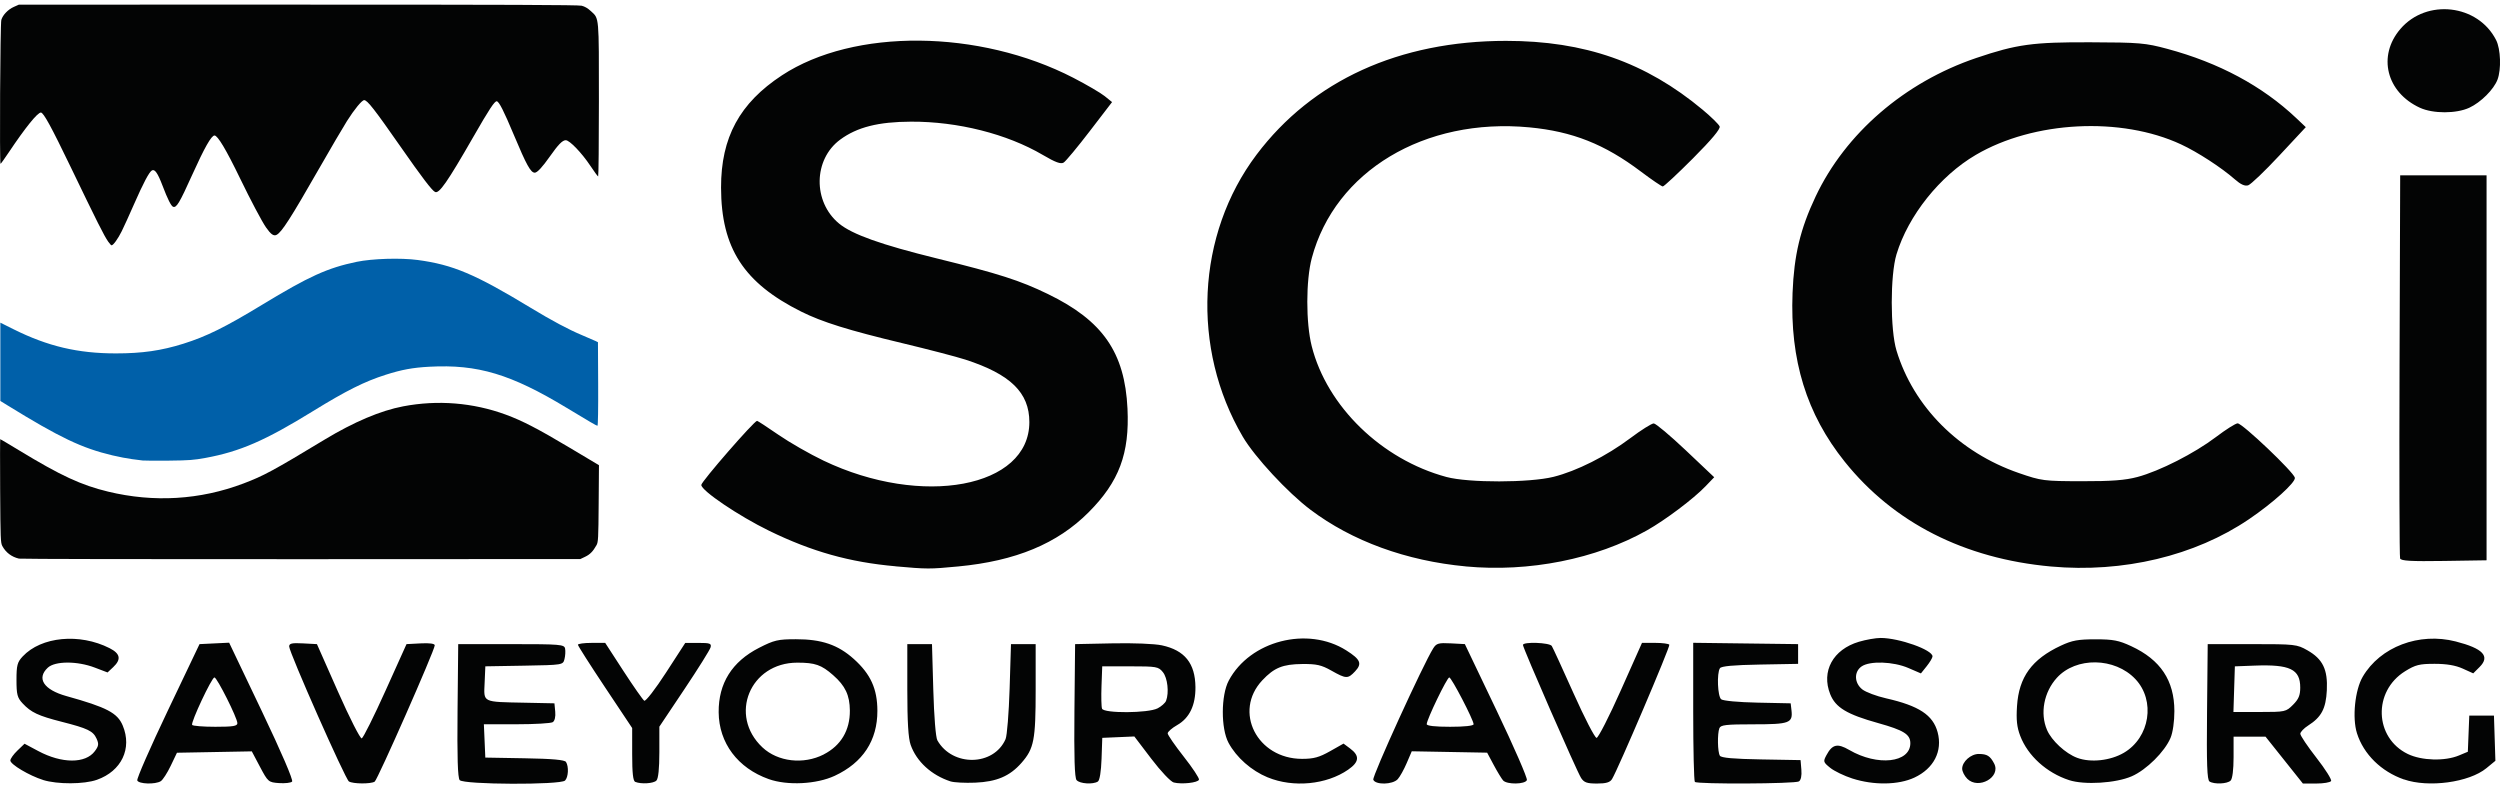<?xml version="1.0" encoding="UTF-8" standalone="no"?>
<!-- Created with Inkscape (http://www.inkscape.org/) -->

<svg
   xmlns:dc="http://purl.org/dc/elements/1.1/"
   xmlns:cc="http://creativecommons.org/ns#"
   xmlns:rdf="http://www.w3.org/1999/02/22-rdf-syntax-ns#"
   xmlns:svg="http://www.w3.org/2000/svg"
   xmlns="http://www.w3.org/2000/svg"
   xmlns:sodipodi="http://sodipodi.sourceforge.net/DTD/sodipodi-0.dtd"
   xmlns:inkscape="http://www.inkscape.org/namespaces/inkscape"
   width="94mm"
   height="30mm"
   viewBox="0 0 94 30"
   version="1.1"
   id="svg8"
   inkscape:version="0.92.2 (5c3e80d, 2017-08-06)"
   sodipodi:docname="syc.svg">
  <defs
     id="defs2" />
  <sodipodi:namedview
     id="base"
     pagecolor="#ffffff"
     bordercolor="#666666"
     borderopacity="1.0"
     inkscape:pageopacity="0.0"
     inkscape:pageshadow="2"
     inkscape:zoom="4.0720108"
     inkscape:cx="121.37677"
     inkscape:cy="71.869406"
     inkscape:document-units="mm"
     inkscape:current-layer="layer1"
     showgrid="false"
     inkscape:window-width="1600"
     inkscape:window-height="853"
     inkscape:window-x="-4"
     inkscape:window-y="-4"
     inkscape:window-maximized="1"
     showguides="true"
     inkscape:guide-bbox="true">
    <sodipodi:guide
       position="-21.135,-9.924"
       orientation="0,1"
       id="guide4538"
       inkscape:locked="false" />
    <sodipodi:guide
       position="-70.572,-21.502"
       orientation="1,0"
       id="guide4540"
       inkscape:locked="false" />
    <sodipodi:guide
       position="-6.498,-26.51"
       orientation="1,0"
       id="guide4542"
       inkscape:locked="false" />
    <sodipodi:guide
       position="-7.562,-69.368"
       orientation="0,1"
       id="guide4544"
       inkscape:locked="false" />
  </sodipodi:namedview>
  <g
     inkscape:label="Layer 1"
     inkscape:groupmode="layer"
     id="layer1"
     transform="translate(0,-267)">
    <path
       style="fill:#030404;fill-opacity:1;stroke-width:0.093"
       d="m 1.622,296.327 c -0.521,-0.163 -1.233,-0.586 -1.233,-0.733 0,-0.065 0.12,-0.233 0.267,-0.374 l 0.267,-0.256 0.517,0.276 c 0.888,0.474 1.774,0.476 2.125,0.005 0.146,-0.195 0.157,-0.272 0.066,-0.472 -0.131,-0.288 -0.327,-0.383 -1.311,-0.634 -0.885,-0.226 -1.151,-0.351 -1.468,-0.69 -0.201,-0.215 -0.232,-0.334 -0.232,-0.883 0,-0.549 0.031,-0.668 0.232,-0.883 0.699,-0.748 2.139,-0.885 3.27,-0.311 0.403,0.205 0.444,0.421 0.135,0.712 l -0.213,0.2 -0.484,-0.184 c -0.66,-0.251 -1.491,-0.248 -1.763,0.005 -0.432,0.403 -0.153,0.829 0.698,1.067 1.523,0.424 1.921,0.633 2.12,1.109 0.36,0.861 -0.046,1.713 -0.971,2.039 -0.486,0.172 -1.487,0.175 -2.023,0.008 z m 3.54,0.015 c -0.025,-0.066 0.491,-1.245 1.147,-2.621 l 1.193,-2.502 0.557,-0.027 0.557,-0.027 1.226,2.569 c 0.741,1.553 1.192,2.603 1.141,2.654 -0.047,0.047 -0.268,0.072 -0.492,0.056 -0.396,-0.028 -0.415,-0.045 -0.715,-0.611 l -0.308,-0.582 -1.407,0.026 -1.407,0.026 -0.235,0.491 c -0.129,0.27 -0.297,0.53 -0.373,0.578 -0.206,0.13 -0.832,0.11 -0.886,-0.029 z m 3.763,-2.153 c 0,-0.192 -0.766,-1.718 -0.862,-1.718 -0.1,0 -0.896,1.693 -0.839,1.786 0.023,0.038 0.416,0.07 0.872,0.07 0.672,0 0.83,-0.026 0.83,-0.138 z m 4.194,2.193 c -0.136,-0.086 -2.246,-4.854 -2.246,-5.075 0,-0.116 0.101,-0.138 0.522,-0.116 l 0.522,0.028 0.792,1.789 c 0.436,0.984 0.837,1.774 0.893,1.755 0.055,-0.018 0.457,-0.823 0.892,-1.789 l 0.791,-1.755 0.531,-0.028 c 0.338,-0.018 0.531,0.009 0.531,0.073 0,0.18 -2.149,5.055 -2.259,5.126 -0.145,0.092 -0.82,0.087 -0.969,-0.008 z m 4.166,-0.048 c -0.075,-0.09 -0.098,-0.859 -0.081,-2.621 l 0.025,-2.494 h 1.993 c 1.858,0 1.996,0.012 2.026,0.17 0.018,0.093 0.008,0.27 -0.023,0.392 -0.056,0.221 -0.062,0.222 -1.516,0.248 l -1.46,0.025 -0.027,0.623 c -0.033,0.748 -0.105,0.712 1.512,0.745 l 1.113,0.023 0.03,0.315 c 0.018,0.189 -0.019,0.346 -0.093,0.393 -0.068,0.043 -0.678,0.079 -1.356,0.079 l -1.234,0.001 0.027,0.626 0.027,0.626 1.481,0.026 c 1.042,0.018 1.502,0.059 1.553,0.139 0.11,0.173 0.089,0.573 -0.036,0.698 -0.171,0.171 -3.818,0.156 -3.961,-0.016 z m 6.601,0.066 c -0.083,-0.033 -0.116,-0.332 -0.116,-1.036 l -1.06e-4,-0.99 -1.02,-1.531 c -0.561,-0.842 -1.02,-1.562 -1.02,-1.6 -5.9e-5,-0.038 0.231,-0.07 0.513,-0.07 h 0.513 l 0.686,1.057 c 0.378,0.581 0.73,1.084 0.782,1.117 0.054,0.033 0.414,-0.432 0.819,-1.057 l 0.723,-1.116 0.498,-3.5e-4 c 0.435,-3.5e-4 0.492,0.021 0.454,0.167 -0.024,0.092 -0.467,0.801 -0.985,1.575 l -0.941,1.407 v 0.958 c 0,0.621 -0.039,0.997 -0.111,1.069 -0.111,0.111 -0.571,0.14 -0.793,0.05 z m 5.018,-0.106 c -1.165,-0.414 -1.873,-1.358 -1.882,-2.513 -0.009,-1.088 0.502,-1.903 1.518,-2.422 0.57,-0.291 0.711,-0.324 1.388,-0.324 0.968,-7.1e-4 1.583,0.21 2.179,0.746 0.629,0.566 0.881,1.12 0.883,1.943 0.003,1.118 -0.545,1.953 -1.604,2.446 -0.686,0.319 -1.779,0.374 -2.482,0.124 z m 2.068,-0.928 c 0.646,-0.33 0.989,-0.906 0.983,-1.65 -0.005,-0.576 -0.172,-0.929 -0.628,-1.329 -0.443,-0.389 -0.679,-0.471 -1.349,-0.471 -1.777,0 -2.593,1.982 -1.311,3.185 0.579,0.544 1.544,0.655 2.307,0.266 z m 4.766,1.014 c -0.718,-0.235 -1.276,-0.747 -1.497,-1.372 -0.089,-0.25 -0.126,-0.865 -0.126,-2.072 v -1.716 h 0.464 0.464 l 0.049,1.716 c 0.029,1.017 0.091,1.792 0.154,1.902 0.567,0.999 2.119,0.971 2.563,-0.046 0.056,-0.128 0.124,-0.983 0.153,-1.902 l 0.051,-1.67 h 0.464 0.464 v 1.716 c 0,1.894 -0.062,2.212 -0.535,2.75 -0.436,0.497 -0.933,0.709 -1.739,0.742 -0.383,0.016 -0.8,-0.006 -0.928,-0.048 z m 4.742,-0.046 c -0.075,-0.09 -0.098,-0.859 -0.081,-2.621 l 0.025,-2.494 1.392,-0.029 c 0.801,-0.017 1.596,0.015 1.873,0.075 0.858,0.186 1.251,0.676 1.26,1.57 0.006,0.683 -0.224,1.163 -0.686,1.427 -0.197,0.112 -0.358,0.253 -0.358,0.312 -3.5e-4,0.059 0.272,0.453 0.604,0.876 0.333,0.422 0.59,0.812 0.573,0.866 -0.037,0.114 -0.646,0.182 -0.947,0.106 -0.115,-0.029 -0.485,-0.419 -0.844,-0.891 l -0.639,-0.84 -0.603,0.026 -0.603,0.026 -0.027,0.786 c -0.017,0.485 -0.07,0.813 -0.139,0.857 -0.184,0.117 -0.684,0.083 -0.798,-0.053 z m 3.045,-2.699 c 0.144,-0.075 0.288,-0.203 0.32,-0.286 0.117,-0.306 0.056,-0.859 -0.12,-1.076 -0.167,-0.207 -0.235,-0.219 -1.229,-0.219 h -1.052 l -0.027,0.734 c -0.015,0.404 -0.006,0.79 0.02,0.858 0.069,0.181 1.734,0.172 2.088,-0.012 z m 4.144,2.596 c -0.617,-0.254 -1.179,-0.749 -1.476,-1.301 -0.29,-0.54 -0.286,-1.786 0.008,-2.339 0.797,-1.5 2.967,-2.057 4.42,-1.136 0.538,0.341 0.603,0.498 0.329,0.789 -0.269,0.286 -0.335,0.284 -0.888,-0.028 -0.379,-0.214 -0.558,-0.254 -1.102,-0.249 -0.73,0.007 -1.051,0.138 -1.497,0.612 -1.1,1.172 -0.198,2.954 1.495,2.954 0.435,0 0.644,-0.057 1.051,-0.287 l 0.508,-0.287 0.242,0.18 c 0.374,0.278 0.354,0.508 -0.069,0.801 -0.814,0.564 -2.062,0.684 -3.02,0.29 z m 3.967,0.086 c -0.048,-0.126 1.88,-4.35 2.255,-4.941 0.119,-0.188 0.198,-0.21 0.662,-0.186 l 0.526,0.028 1.191,2.492 c 0.655,1.371 1.169,2.55 1.141,2.621 -0.063,0.163 -0.75,0.173 -0.894,0.013 -0.057,-0.064 -0.216,-0.325 -0.352,-0.58 l -0.248,-0.464 -1.417,-0.026 -1.417,-0.026 -0.19,0.443 c -0.104,0.244 -0.256,0.516 -0.337,0.605 -0.19,0.21 -0.843,0.223 -0.921,0.019 z m 3.772,-2.085 c 0,-0.16 -0.832,-1.761 -0.915,-1.761 -0.083,0 -0.848,1.584 -0.848,1.756 0,0.065 0.313,0.1 0.881,0.1 0.537,0 0.881,-0.037 0.881,-0.095 z m 4.039,2.015 c -0.158,-0.241 -2.184,-4.877 -2.184,-4.997 0,-0.127 1.001,-0.091 1.084,0.038 0.041,0.064 0.41,0.867 0.821,1.786 0.411,0.919 0.799,1.67 0.863,1.67 0.064,0 0.475,-0.804 0.912,-1.786 l 0.796,-1.786 h 0.493 c 0.271,0 0.512,0.031 0.535,0.07 0.04,0.066 -1.94,4.709 -2.156,5.053 -0.077,0.123 -0.222,0.166 -0.564,0.166 -0.379,0 -0.486,-0.038 -0.601,-0.214 z m 4.28,0.152 c -0.034,-0.034 -0.062,-1.225 -0.062,-2.646 v -2.584 l 1.972,0.025 1.972,0.025 v 0.371 0.371 l -1.434,0.026 c -1.005,0.018 -1.456,0.06 -1.506,0.139 -0.121,0.19 -0.086,1.056 0.047,1.166 0.071,0.059 0.643,0.112 1.368,0.127 l 1.246,0.026 0.03,0.261 c 0.055,0.481 -0.072,0.528 -1.423,0.528 -1.037,0 -1.24,0.023 -1.288,0.147 -0.08,0.208 -0.067,0.898 0.019,1.034 0.051,0.08 0.511,0.121 1.553,0.139 l 1.481,0.026 0.03,0.362 c 0.019,0.227 -0.016,0.391 -0.093,0.439 -0.144,0.092 -3.82,0.109 -3.911,0.019 z m 5.922,-0.127 c -0.306,-0.098 -0.681,-0.279 -0.833,-0.402 -0.262,-0.212 -0.269,-0.236 -0.143,-0.473 0.221,-0.414 0.414,-0.458 0.86,-0.198 1.063,0.619 2.296,0.483 2.296,-0.254 0,-0.333 -0.247,-0.488 -1.206,-0.756 -1.18,-0.329 -1.605,-0.585 -1.806,-1.086 -0.345,-0.863 0.104,-1.683 1.079,-1.973 0.265,-0.079 0.632,-0.143 0.816,-0.143 0.694,0 1.952,0.446 1.951,0.693 -2.77e-4,0.053 -0.099,0.219 -0.218,0.368 l -0.218,0.272 -0.471,-0.203 c -0.571,-0.246 -1.453,-0.275 -1.762,-0.058 -0.289,0.202 -0.274,0.624 0.03,0.863 0.13,0.102 0.532,0.253 0.894,0.335 1.236,0.281 1.763,0.628 1.937,1.274 0.192,0.712 -0.144,1.366 -0.875,1.707 -0.6,0.279 -1.524,0.293 -2.33,0.034 z m 4.32,0.009 c -0.105,-0.105 -0.191,-0.275 -0.191,-0.377 0,-0.266 0.328,-0.557 0.626,-0.555 0.311,0.002 0.425,0.072 0.575,0.358 0.269,0.511 -0.587,0.997 -1.011,0.574 z m 3.829,0.052 c -0.846,-0.276 -1.552,-0.916 -1.838,-1.666 -0.124,-0.325 -0.154,-0.6 -0.12,-1.118 0.07,-1.092 0.557,-1.763 1.65,-2.273 0.422,-0.197 0.646,-0.238 1.299,-0.238 0.667,0 0.874,0.04 1.345,0.258 1.103,0.512 1.621,1.291 1.623,2.44 7.01e-4,0.391 -0.058,0.803 -0.144,1.007 -0.218,0.521 -0.909,1.205 -1.459,1.445 -0.598,0.261 -1.778,0.333 -2.356,0.145 z m 2.059,-1.028 c 0.98,-0.574 1.197,-1.964 0.433,-2.772 -0.773,-0.818 -2.231,-0.841 -2.952,-0.047 -0.488,0.537 -0.638,1.334 -0.37,1.96 0.172,0.402 0.696,0.886 1.136,1.049 0.504,0.188 1.246,0.107 1.753,-0.19 z m 3.221,1.079 c -0.091,-0.058 -0.112,-0.645 -0.093,-2.62 l 0.025,-2.545 h 1.67 c 1.611,0 1.685,0.008 2.078,0.232 0.579,0.329 0.77,0.723 0.731,1.505 -0.035,0.689 -0.202,1.005 -0.703,1.325 -0.16,0.102 -0.292,0.241 -0.294,0.308 -0.002,0.067 0.271,0.474 0.606,0.903 0.335,0.429 0.583,0.823 0.551,0.875 -0.032,0.052 -0.284,0.094 -0.559,0.094 h -0.501 l -0.702,-0.881 -0.702,-0.881 h -0.601 -0.601 v 0.77 c 0,0.475 -0.043,0.813 -0.111,0.881 -0.126,0.126 -0.617,0.147 -0.795,0.034 z m 3.14,-2.884 c 0.211,-0.211 0.271,-0.355 0.271,-0.649 0,-0.689 -0.386,-0.875 -1.716,-0.824 l -0.742,0.028 -0.027,0.858 -0.027,0.858 h 0.985 c 0.965,0 0.99,-0.006 1.256,-0.271 z m 4.168,2.807 c -0.854,-0.298 -1.515,-0.949 -1.764,-1.737 -0.183,-0.578 -0.076,-1.625 0.217,-2.125 0.659,-1.125 2.119,-1.679 3.496,-1.326 1.029,0.264 1.303,0.556 0.899,0.959 l -0.24,0.24 -0.396,-0.179 c -0.272,-0.122 -0.604,-0.179 -1.056,-0.179 -0.571,0 -0.72,0.037 -1.109,0.278 -1.217,0.754 -1.16,2.502 0.102,3.113 0.519,0.251 1.392,0.276 1.921,0.055 l 0.335,-0.14 0.027,-0.679 0.027,-0.679 h 0.464 0.464 l 0.027,0.849 0.027,0.849 -0.338,0.278 c -0.649,0.535 -2.181,0.743 -3.102,0.421 z m -56.716,-8.015 c -1.727,-0.153 -3.145,-0.552 -4.75,-1.334 -1.144,-0.558 -2.55,-1.508 -2.551,-1.724 -5.97e-4,-0.124 1.989,-2.41 2.097,-2.41 0.023,0 0.385,0.236 0.804,0.525 0.42,0.289 1.18,0.725 1.691,0.969 3.709,1.774 7.743,1.02 7.743,-1.447 0,-1.108 -0.71,-1.8 -2.408,-2.35 -0.332,-0.107 -1.396,-0.385 -2.366,-0.617 -2.03,-0.486 -3.018,-0.795 -3.804,-1.187 -2.163,-1.08 -3.01,-2.392 -3.014,-4.663 -0.003,-1.886 0.697,-3.176 2.291,-4.222 2.703,-1.774 7.414,-1.733 10.959,0.096 0.494,0.255 1.022,0.564 1.175,0.687 l 0.277,0.224 -0.837,1.091 c -0.46,0.6 -0.902,1.132 -0.981,1.182 -0.108,0.068 -0.307,-0.004 -0.786,-0.286 -1.347,-0.791 -3.198,-1.259 -4.956,-1.251 -1.231,0.005 -2.025,0.206 -2.661,0.674 -1.013,0.745 -1.035,2.339 -0.044,3.157 0.495,0.408 1.58,0.795 3.68,1.312 2.325,0.572 3.123,0.828 4.175,1.339 2.059,0.999 2.889,2.194 2.99,4.306 0.081,1.691 -0.315,2.749 -1.46,3.898 -1.177,1.182 -2.745,1.833 -4.906,2.038 -1.075,0.102 -1.158,0.102 -2.359,-0.005 z m 21.444,0.005 c -2.239,-0.209 -4.276,-0.952 -5.84,-2.131 -0.858,-0.646 -2.099,-1.985 -2.546,-2.747 -1.951,-3.323 -1.742,-7.604 0.518,-10.603 2.102,-2.789 5.364,-4.278 9.38,-4.279 2.953,-0.001 5.252,0.804 7.394,2.59 0.322,0.269 0.61,0.551 0.639,0.628 0.035,0.092 -0.301,0.494 -1.002,1.198 -0.58,0.582 -1.092,1.058 -1.136,1.058 -0.044,0 -0.416,-0.253 -0.826,-0.562 -1.365,-1.029 -2.57,-1.506 -4.188,-1.66 -3.945,-0.374 -7.311,1.647 -8.183,4.912 -0.224,0.838 -0.226,2.435 -0.004,3.313 0.573,2.268 2.63,4.265 5.068,4.921 0.83,0.223 3.119,0.22 4.025,-0.006 0.867,-0.216 1.994,-0.783 2.887,-1.454 0.408,-0.306 0.805,-0.556 0.881,-0.554 0.077,0.002 0.619,0.458 1.206,1.013 l 1.067,1.01 -0.325,0.339 c -0.452,0.472 -1.513,1.27 -2.206,1.66 -1.916,1.078 -4.426,1.578 -6.81,1.355 z m 22.005,0.004 c -3.256,-0.294 -5.922,-1.649 -7.758,-3.942 -1.435,-1.791 -2.061,-3.818 -1.961,-6.345 0.056,-1.423 0.29,-2.403 0.865,-3.62 1.124,-2.382 3.352,-4.303 6.046,-5.215 1.519,-0.514 2.122,-0.597 4.293,-0.589 1.838,0.006 2.065,0.026 2.883,0.246 1.947,0.523 3.574,1.397 4.852,2.605 l 0.359,0.34 -0.993,1.065 c -0.546,0.586 -1.074,1.091 -1.174,1.122 -0.123,0.039 -0.281,-0.031 -0.499,-0.223 -0.504,-0.443 -1.401,-1.026 -2.025,-1.316 -2.257,-1.051 -5.538,-0.883 -7.717,0.395 -1.352,0.793 -2.541,2.282 -2.982,3.739 -0.238,0.785 -0.238,2.834 9.1e-5,3.618 0.642,2.118 2.356,3.832 4.605,4.607 0.85,0.293 0.934,0.303 2.366,0.306 1.123,0.002 1.631,-0.037 2.088,-0.159 0.835,-0.223 2.143,-0.889 2.952,-1.502 0.373,-0.283 0.74,-0.515 0.816,-0.515 0.181,0 2.116,1.84 2.152,2.046 0.031,0.175 -0.825,0.948 -1.728,1.56 -2.031,1.378 -4.728,2.022 -7.439,1.777 z m 13.125,-0.302 c -0.025,-0.065 -0.034,-3.333 -0.021,-7.262 l 0.024,-7.144 h 1.624 1.624 v 7.237 7.237 l -1.603,0.025 c -1.231,0.019 -1.613,-0.002 -1.648,-0.093 z m 0.745,-16.947 c -1.262,-0.581 -1.602,-1.95 -0.735,-2.962 0.988,-1.154 2.92,-0.929 3.601,0.419 0.171,0.338 0.197,1.096 0.052,1.483 -0.14,0.371 -0.627,0.858 -1.061,1.059 -0.49,0.227 -1.363,0.228 -1.856,0.001 z"
       id="path4525"
       inkscape:connector-curvature="0"
       sodipodi:nodetypes="cssccccccsccccscccscccscccsccccccccccsscsscsccccsccsccccscsccccscccccccccccccccccsscccccccccsccccccccccccscsccccsccccccscccsccccscccccccccsccccccccccscccccccccccccsscccccccccsccccccccccssssscscssccsccsccscccccccccccsccccccccccccscsssccccccccccccscccccccssccccccscccccccsccccccscccccsscccsccccsccccsccccsscccccccccccccscsccsscscsscccccccccsssscccccsccccscsscccccscccccssccsccccccccsccscccsccsccccccccccccccccc" />
    <path
       id="path2402-2"
       d="m 0.71,288.003 c -0.275,-0.064 -0.492,-0.229 -0.623,-0.473 -0.064,-0.12 -0.07,-0.268 -0.081,-2.074 -0.006,-1.069 -0.005,-1.944 0.003,-1.944 0.008,0 0.33,0.191 0.715,0.425 1.567,0.951 2.327,1.303 3.34,1.548 1.723,0.416 3.454,0.312 5.085,-0.304 0.76,-0.287 1.132,-0.488 3.057,-1.652 1.098,-0.663 2.104,-1.09 2.954,-1.251 1.297,-0.247 2.625,-0.14 3.855,0.311 0.62,0.227 1.216,0.536 2.403,1.244 l 1.103,0.658 -0.011,1.441 c -0.01,1.326 -0.017,1.451 -0.082,1.567 -0.13,0.232 -0.244,0.349 -0.426,0.435 l -0.181,0.086 -10.499,0.005 c -5.775,0.003 -10.55,-0.006 -10.612,-0.021 z"
       style="fill:#030404;fill-opacity:1;stroke-width:0.037"
       inkscape:connector-curvature="0" />
    <path
       id="path2386-7"
       d="m 5.376,284.316 c -0.062,-0.008 -0.248,-0.032 -0.414,-0.053 -0.166,-0.021 -0.496,-0.084 -0.734,-0.141 C 3.08,283.85 2.254,283.457 0.286,282.244 L 0.013,282.076 v -1.472 -1.472 l 0.499,0.249 c 1.283,0.64 2.418,0.908 3.848,0.907 0.985,-1.4e-4 1.702,-0.103 2.534,-0.364 0.869,-0.273 1.573,-0.621 2.961,-1.464 1.764,-1.071 2.458,-1.386 3.556,-1.615 0.588,-0.122 1.659,-0.155 2.296,-0.069 1.321,0.177 2.156,0.53 4.24,1.793 0.805,0.488 1.424,0.818 1.929,1.03 0.239,0.1 0.473,0.202 0.521,0.225 l 0.086,0.043 0.008,1.571 c 0.005,0.928 -0.006,1.571 -0.026,1.571 -0.035,0 -0.282,-0.144 -1.153,-0.671 -2.101,-1.271 -3.349,-1.646 -5.165,-1.549 -0.623,0.033 -1.042,0.11 -1.644,0.302 -0.795,0.253 -1.486,0.599 -2.728,1.364 -1.802,1.111 -2.749,1.523 -4.045,1.762 -0.44,0.081 -0.623,0.095 -1.374,0.103 -0.476,0.005 -0.916,0.003 -0.978,-0.005 z"
       style="fill:#0060a9;fill-opacity:1;stroke-width:0.037"
       inkscape:connector-curvature="0" />
    <path
       id="path2370-5"
       d="m 4.068,276.085 c -0.159,-0.23 -0.409,-0.727 -1.411,-2.807 -0.725,-1.505 -1.021,-2.047 -1.119,-2.047 -0.128,0 -0.587,0.569 -1.203,1.49 -0.158,0.237 -0.3,0.435 -0.314,0.44 -0.042,0.015 -0.013,-5.271 0.029,-5.413 0.055,-0.187 0.254,-0.393 0.47,-0.489 l 0.191,-0.085 10.492,-3.5e-4 c 7.845,-2.8e-4 10.536,0.01 10.666,0.041 0.12,0.029 0.229,0.093 0.352,0.206 0.31,0.287 0.298,0.149 0.298,3.385 0,1.557 -0.013,2.829 -0.028,2.828 -0.016,-7.1e-4 -0.147,-0.18 -0.292,-0.398 -0.325,-0.488 -0.782,-0.965 -0.927,-0.964 -0.123,1.4e-4 -0.28,0.16 -0.597,0.611 -0.286,0.406 -0.476,0.61 -0.567,0.61 -0.153,0 -0.311,-0.283 -0.786,-1.418 -0.38,-0.906 -0.555,-1.251 -0.642,-1.267 -0.08,-0.014 -0.281,0.289 -0.883,1.339 -0.982,1.709 -1.287,2.148 -1.44,2.07 -0.12,-0.061 -0.487,-0.543 -1.289,-1.692 -0.992,-1.422 -1.256,-1.76 -1.375,-1.76 -0.085,0 -0.365,0.34 -0.647,0.786 -0.15,0.237 -0.621,1.041 -1.048,1.787 -1.069,1.868 -1.406,2.394 -1.599,2.492 -0.109,0.056 -0.216,-0.02 -0.395,-0.277 -0.157,-0.226 -0.575,-1.015 -0.976,-1.843 -0.521,-1.077 -0.842,-1.616 -0.962,-1.616 -0.119,0 -0.378,0.458 -0.844,1.49 -0.473,1.049 -0.586,1.237 -0.713,1.191 -0.075,-0.028 -0.204,-0.283 -0.397,-0.791 -0.182,-0.479 -0.294,-0.639 -0.402,-0.575 -0.103,0.06 -0.323,0.477 -0.669,1.265 -0.172,0.393 -0.38,0.85 -0.462,1.015 -0.14,0.285 -0.32,0.535 -0.385,0.535 -0.016,0 -0.072,-0.062 -0.125,-0.138 z"
       style="fill:#030404;fill-opacity:1;stroke-width:0.037"
       inkscape:connector-curvature="0" />
  </g>
</svg>
